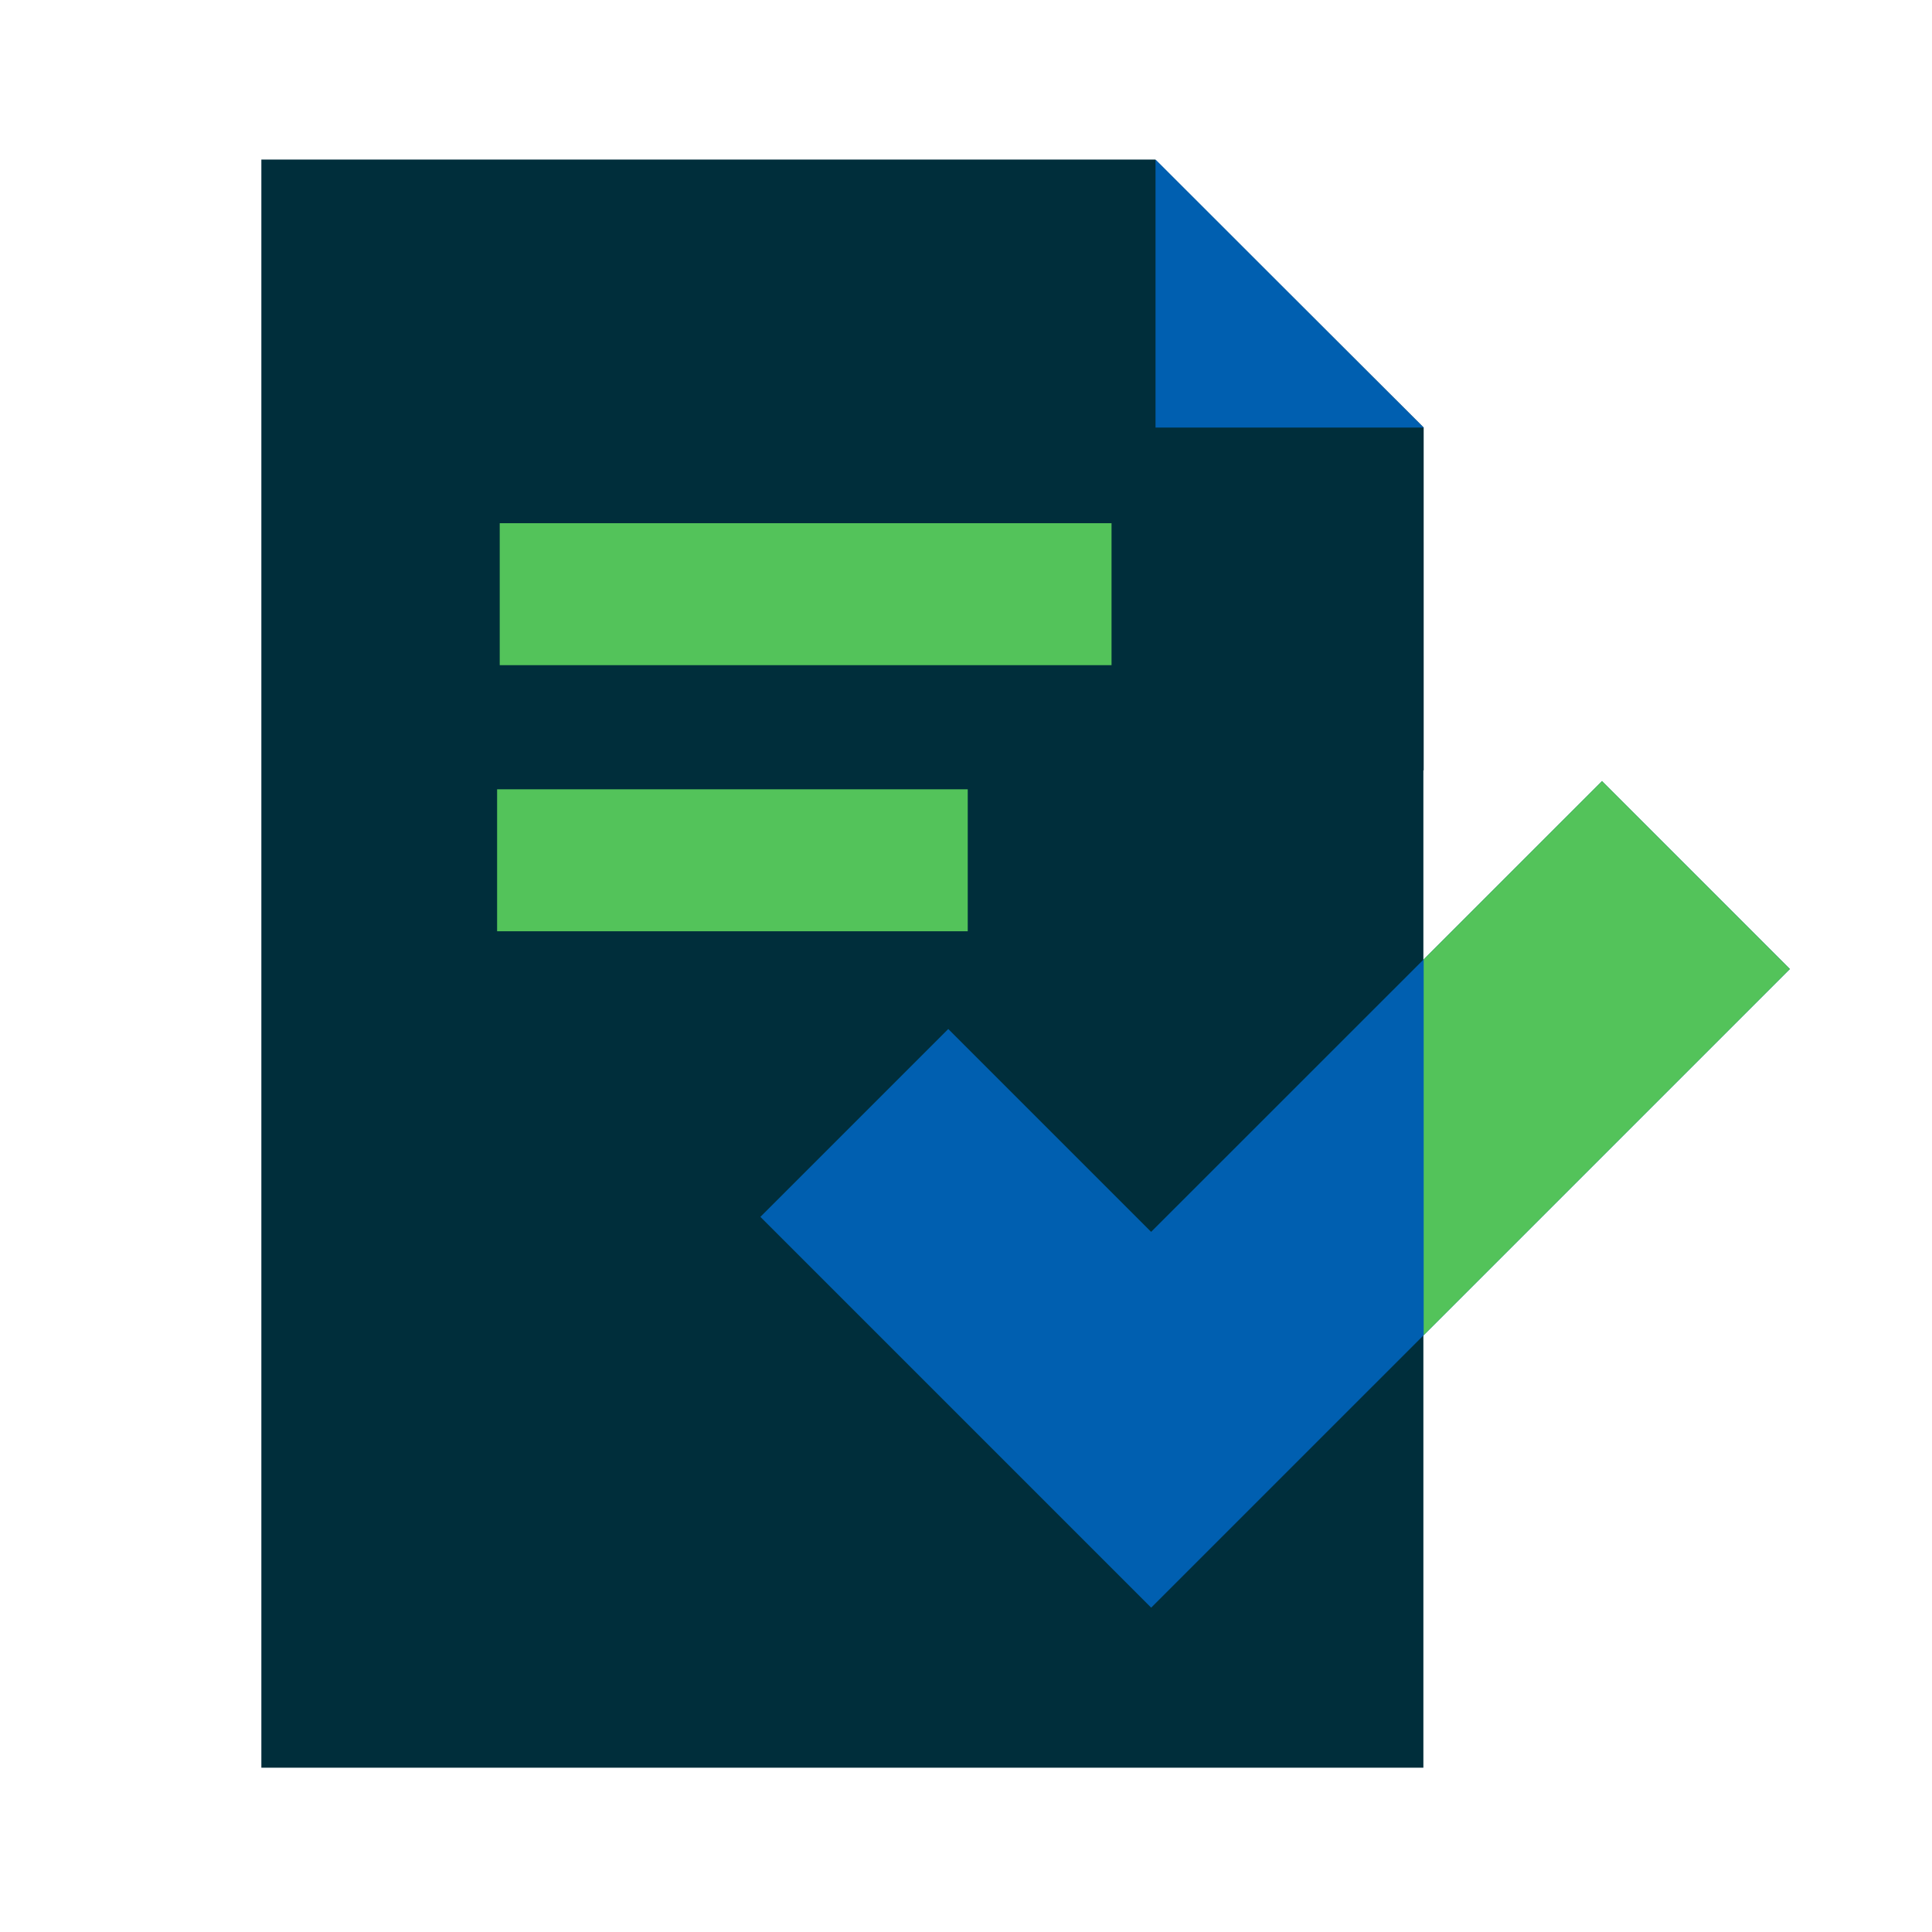 <?xml version="1.0" encoding="UTF-8"?> <svg xmlns="http://www.w3.org/2000/svg" xmlns:xlink="http://www.w3.org/1999/xlink" width="100" height="100" viewBox="0 0 100 100"><defs><clipPath id="clip-path"><rect id="Rectangle_281" data-name="Rectangle 281" width="79.645" height="83.24" fill="none"></rect></clipPath><clipPath id="clip-document_check"><rect width="100" height="100"></rect></clipPath></defs><g id="document_check" clip-path="url(#clip-document_check)"><g id="Group_195" data-name="Group 195" transform="translate(13 8.258)"><g id="Group_194" data-name="Group 194" transform="translate(0 0)" clip-path="url(#clip-path)"><path id="Path_407" data-name="Path 407" d="M60.161,13.873C54.726,8.456,51.686,5.417,46.266,0H0V83.238H60.146V31.622l.016-.014Z" transform="translate(0.528 0)" fill="#002e3b"></path><path id="Path_408" data-name="Path 408" d="M44.742,0V13.873h13.88Z" transform="translate(2.067 0)" fill="#005fb0"></path><path id="Path_409" data-name="Path 409" d="M45.717,72.927,25.49,52.7l9.724-9.724,10.5,10.5L69.052,30.145l9.724,9.724Z" transform="translate(0.868 2.027)" fill="#005fb0"></path><path id="Path_410" data-name="Path 410" d="M58.476,59.083,77.432,40.129,67.707,30.4l-9.231,9.231Z" transform="translate(2.213 1.768)" fill="#53c35a"></path><rect id="Rectangle_279" data-name="Rectangle 279" width="31.667" height="7.348" transform="translate(12.866 18.823)" fill="#53c35a"></rect><rect id="Rectangle_280" data-name="Rectangle 280" width="24.36" height="7.348" transform="translate(12.73 32.596)" fill="#53c35a"></rect></g></g></g></svg> 
